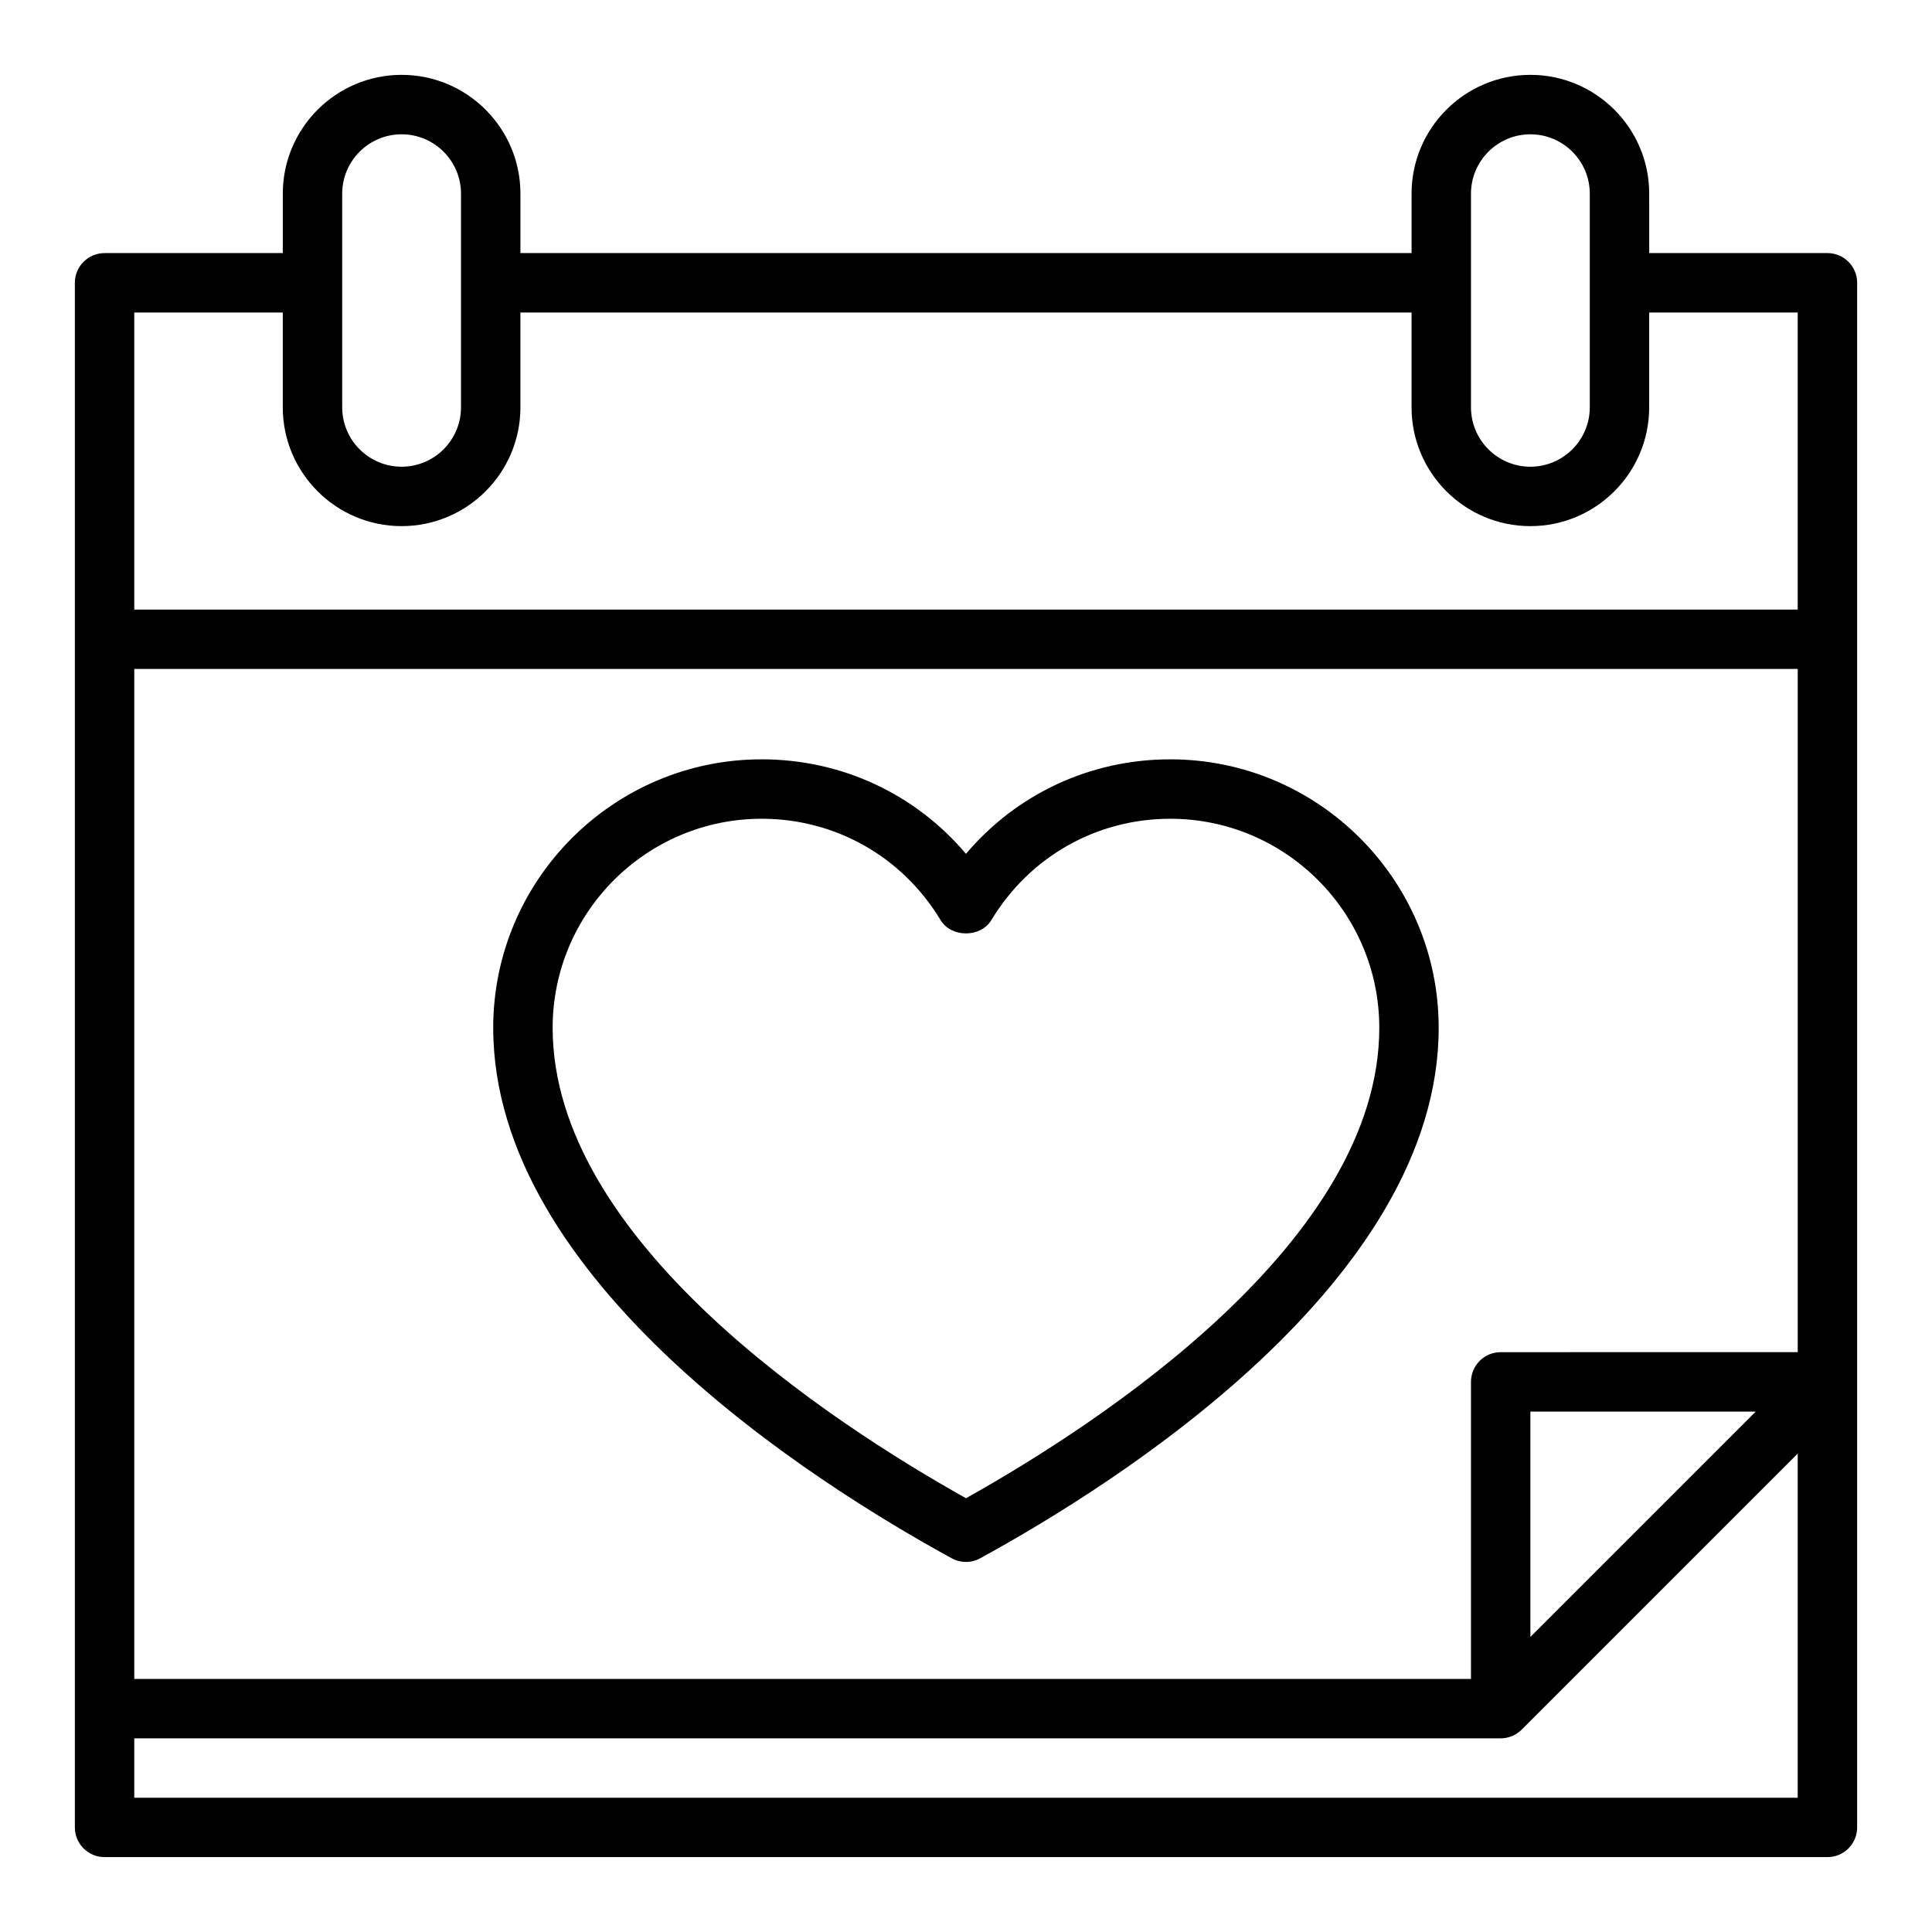 <?xml version="1.0" encoding="UTF-8"?>
<!-- Uploaded to: SVG Find, www.svgrepo.com, Generator: SVG Find Mixer Tools -->
<svg fill="#000000" width="800px" height="800px" version="1.1" viewBox="144 144 512 512" xmlns="http://www.w3.org/2000/svg">
 <g>
  <path d="m454.13 345.23c-21.191 0-40.73 9.188-54.137 25.047-13.406-15.863-32.945-25.047-54.137-25.047-39.227 0-71.148 31.922-71.148 71.148 0 66.945 84.977 120.61 121.51 140.58 1.172 0.645 2.473 0.969 3.769 0.969 1.301 0 2.598-0.324 3.769-0.969 36.535-19.973 121.51-73.637 121.51-140.58 0.008-39.23-31.914-71.148-71.141-71.148zm-54.133 195.82c-35.793-20.051-109.54-68.227-109.54-124.67 0-30.551 24.852-55.402 55.402-55.402 19.523 0 37.242 10.027 47.398 26.844 2.844 4.723 10.629 4.723 13.469 0 10.156-16.809 27.875-26.844 47.398-26.844 30.551 0 55.402 24.852 55.402 55.402 0.008 56.441-73.738 104.62-109.53 124.67z"/>
  <path d="m628.29 211.07h-47.23l-0.004-15.746c0-17.367-14.121-31.488-31.488-31.488-17.367 0-31.488 14.121-31.488 31.488v15.742l-236.16 0.004v-15.746c0-17.367-14.121-31.488-31.488-31.488-17.367 0-31.488 14.125-31.488 31.488v15.742l-47.23 0.004c-4.356 0-7.875 3.527-7.875 7.871v409.34c0 4.344 3.519 7.871 7.871 7.871h456.58c4.352 0 7.871-3.527 7.871-7.871l0.004-409.34c0-4.344-3.519-7.871-7.871-7.871zm-86.594 291.27c-4.352 0-7.871 3.527-7.871 7.871v78.719h-354.24v-267.65h440.83v181.05zm67.59 15.742-59.719 59.719v-59.719zm-75.461-322.75c0-8.684 7.062-15.742 15.742-15.742 8.684 0 15.742 7.062 15.742 15.742v56.609c0 8.684-7.062 15.742-15.742 15.742-8.684 0-15.742-7.062-15.742-15.742zm-299.14 0c0-8.684 7.062-15.742 15.742-15.742 8.684 0 15.742 7.062 15.742 15.742v56.609c0 8.684-7.062 15.742-15.742 15.742-8.684 0-15.742-7.062-15.742-15.742zm-55.105 31.488h39.359v25.121c0 17.367 14.121 31.488 31.488 31.488 17.367 0 31.488-14.121 31.488-31.488v-25.121h236.16v25.121c0 17.367 14.121 31.488 31.488 31.488 17.367 0 31.488-14.121 31.488-31.488v-25.121h39.359v78.719l-440.83 0.004zm0 393.6v-15.742h362.11c2.047 0 4.062-0.805 5.566-2.305l73.152-73.156v91.203z"/>
 </g>
</svg>